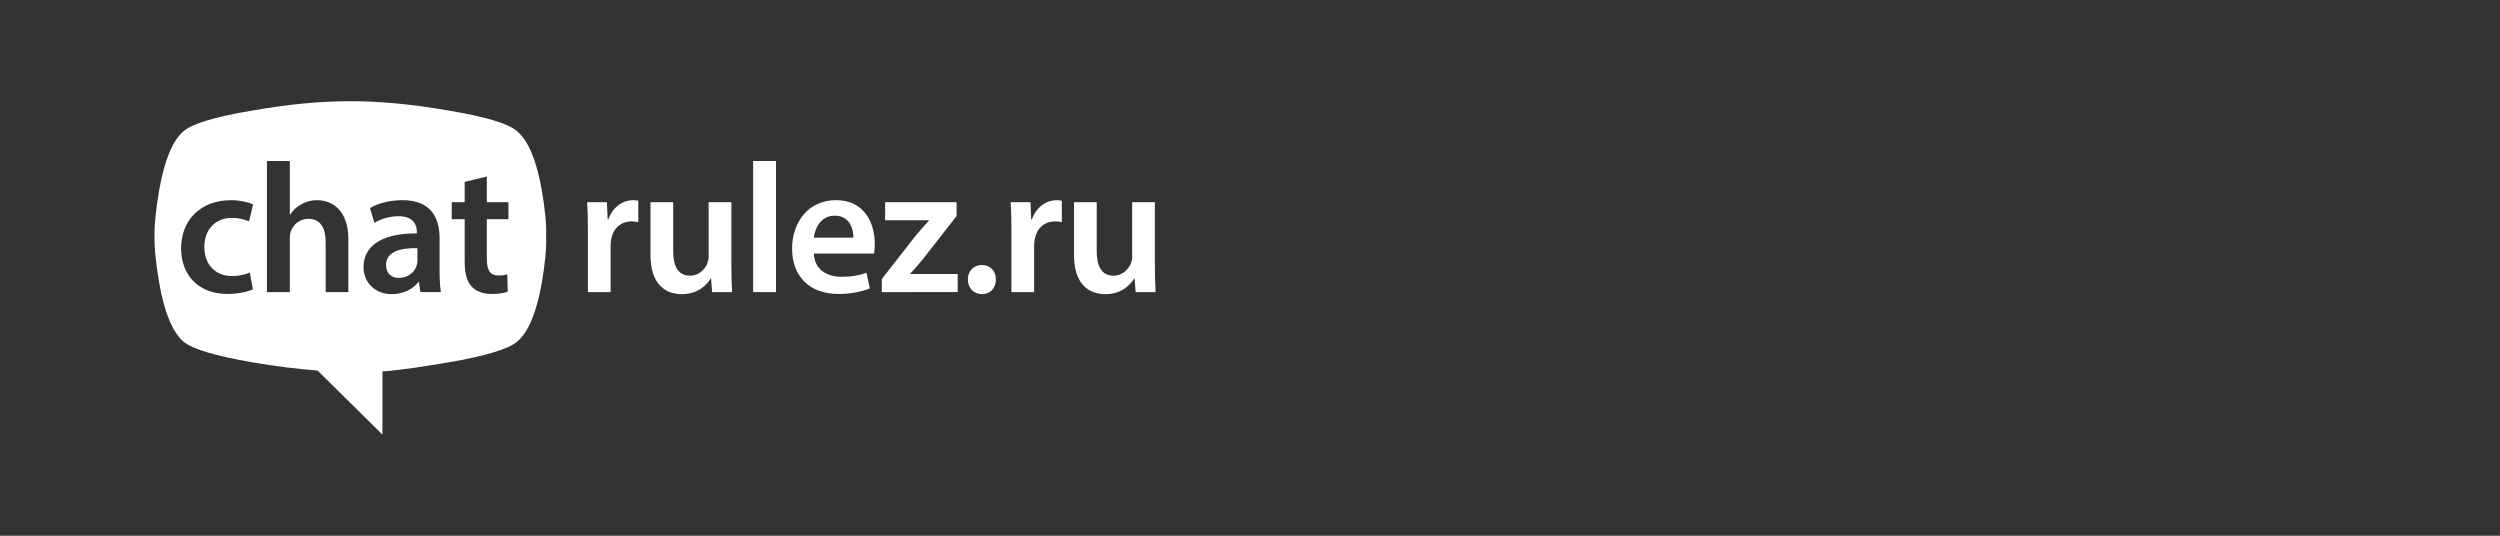 <?xml version="1.0" encoding="iso-8859-1"?>
<!-- Generator: Adobe Illustrator 19.2.1, SVG Export Plug-In . SVG Version: 6.00 Build 0)  -->
<svg version="1.1" id="Layer_1" xmlns="http://www.w3.org/2000/svg" xmlns:xlink="http://www.w3.org/1999/xlink" x="0px" y="0px"
	 viewBox="0 0 294 63" style="enable-background:new 0 0 294 63;" xml:space="preserve">
<rect x="0" y="0" width="294" height="63" fill="#333333" stroke="none"/>
<path style="fill:#FFFFFF;" d="M69.137,27.187c0-1.433-0.022-2.454-0.087-3.409h2.323l0.087,2.019h0.087
	c0.521-1.498,1.759-2.258,2.888-2.258c0.261,0,0.412,0.022,0.63,0.065v2.519c-0.217-0.043-0.456-0.087-0.781-0.087
	c-1.281,0-2.15,0.825-2.389,2.019c-0.043,0.239-0.087,0.521-0.087,0.825v5.472h-2.671V27.187z"/>
<path style="fill:#FFFFFF;" d="M86.007,31.182c0,1.26,0.043,2.302,0.087,3.17h-2.345l-0.13-1.607h-0.043
	c-0.456,0.76-1.498,1.846-3.387,1.846c-1.933,0-3.691-1.151-3.691-4.603v-6.21h2.671v5.754c0,1.759,0.565,2.888,1.976,2.888
	c1.064,0,1.759-0.76,2.041-1.433c0.087-0.239,0.152-0.521,0.152-0.825v-6.384h2.671v7.404H86.007z"/>
<rect x="88.568" y="18.936" style="fill:#FFFFFF;" width="2.692" height="15.416"/>
<path style="fill:#FFFFFF;" d="M102.877,28.685c0-2.323-1.129-5.146-4.56-5.146c-3.387,0-5.167,2.758-5.167,5.689
	c0,3.235,2.019,5.341,5.45,5.341c1.52,0,2.779-0.282,3.691-0.651l-0.391-1.846c-0.804,0.304-1.694,0.478-2.931,0.478
	c-1.694,0-3.192-0.825-3.257-2.736h7.078C102.833,29.575,102.877,29.185,102.877,28.685z M95.712,27.947
	c0.108-1.086,0.803-2.584,2.453-2.584c1.78,0,2.215,1.607,2.193,2.584H95.712z"/>
<path style="fill:#FFFFFF;" d="M103.701,32.81l3.973-5.081c0.543-0.651,0.999-1.173,1.563-1.78v-0.043h-5.146v-2.128h8.403v1.628
	l-3.887,4.972c-0.521,0.63-1.021,1.238-1.563,1.802v0.043h5.58v2.128H103.7L103.701,32.81L103.701,32.81z"/>
<path style="fill:#FFFFFF;" d="M113.819,32.876c0-0.999,0.695-1.715,1.65-1.715c0.977,0,1.65,0.695,1.65,1.715
	c0,0.977-0.651,1.715-1.65,1.715C114.492,34.591,113.819,33.853,113.819,32.876z"/>
<path style="fill:#FFFFFF;" d="M118.943,27.187c0-1.433-0.022-2.454-0.087-3.409h2.323l0.087,2.019h0.087
	c0.521-1.498,1.759-2.258,2.888-2.258c0.261,0,0.412,0.022,0.63,0.065v2.519c-0.217-0.043-0.456-0.087-0.781-0.087
	c-1.281,0-2.15,0.825-2.389,2.019c-0.043,0.239-0.087,0.521-0.087,0.825v5.472h-2.671V27.187z"/>
<path style="fill:#FFFFFF;" d="M135.813,31.182c0,1.26,0.044,2.302,0.087,3.17h-2.345l-0.13-1.607h-0.043
	c-0.456,0.76-1.498,1.846-3.387,1.846c-1.933,0-3.691-1.151-3.691-4.603v-6.21h2.671v5.754c0,1.759,0.565,2.888,1.976,2.888
	c1.064,0,1.759-0.76,2.041-1.433c0.087-0.239,0.152-0.521,0.152-0.825v-6.384h2.671v7.404H135.813z"/>
<path style="fill:#FFFFFF;" d="M45.398,31.16c0,1.042,0.673,1.52,1.52,1.52c1.064,0,1.846-0.695,2.084-1.455
	c0.065-0.195,0.087-0.412,0.087-0.586v-1.455C47.2,29.141,45.398,29.553,45.398,31.16z"/>
<path style="fill:#FFFFFF;" d="M63.713,22.354c-0.611-3.484-1.575-5.786-2.889-6.907c-1.009-0.909-3.715-1.727-8.118-2.454
	c-4.158-0.727-7.965-1.091-11.42-1.091h-0.183c-3.455,0-7.246,0.364-11.374,1.091c-4.403,0.727-7.124,1.545-8.164,2.454
	c-1.284,1.121-2.232,3.423-2.844,6.907c-0.397,2.333-0.581,4.151-0.55,5.453c-0.031,1.303,0.153,3.12,0.55,5.453
	c0.612,3.484,1.559,5.786,2.844,6.907c1.04,0.879,3.761,1.697,8.164,2.454c2.691,0.455,5.228,0.773,7.614,0.954l7.63,7.529v-7.423
	c2.446-0.182,4.952-0.606,7.735-1.06c4.403-0.757,7.109-1.575,8.118-2.454c1.315-1.121,2.278-3.423,2.889-6.907
	c0.398-2.333,0.566-4.151,0.505-5.453C64.279,26.505,64.111,24.687,63.713,22.354z M27.268,32.463c0.933,0,1.585-0.195,2.106-0.412
	l0.369,1.976c-0.564,0.261-1.672,0.543-2.996,0.543c-3.3,0-5.45-2.106-5.45-5.385c0-3.17,2.171-5.645,5.884-5.645
	c0.977,0,1.976,0.217,2.584,0.499l-0.478,1.998c-0.434-0.196-1.064-0.413-2.019-0.413c-2.041,0-3.257,1.498-3.235,3.431
	C24.033,31.225,25.445,32.463,27.268,32.463z M40.968,34.352h-2.671v-5.928c0-1.541-0.565-2.692-2.041-2.692
	c-1.042,0-1.78,0.695-2.063,1.498c-0.087,0.217-0.109,0.499-0.109,0.804v6.318h-2.692V18.936h2.692v6.297h0.043
	c0.326-0.499,0.76-0.912,1.324-1.216c0.521-0.304,1.151-0.478,1.824-0.478c1.802,0,3.691,1.194,3.691,4.582v6.231H40.968z
	 M49.436,34.352l-0.174-1.173h-0.065c-0.651,0.825-1.759,1.411-3.126,1.411c-2.128,0-3.322-1.542-3.322-3.148
	c0-2.671,2.367-4.017,6.275-3.995v-0.174c0-0.695-0.282-1.846-2.15-1.846c-1.042,0-2.128,0.326-2.844,0.782l-0.521-1.737
	c0.781-0.478,2.149-0.934,3.821-0.934c3.387,0,4.364,2.15,4.364,4.451v3.821c0,0.955,0.043,1.889,0.152,2.54h-2.41V34.352z
	 M59.792,25.776h-2.54v4.668c0,1.281,0.347,1.954,1.368,1.954c0.456,0,0.803-0.065,1.042-0.13l0.043,2.041
	c-0.391,0.152-1.086,0.261-1.933,0.261c-0.977,0-1.802-0.326-2.302-0.868c-0.564-0.608-0.825-1.563-0.825-2.953v-4.972h-1.52v-1.998
	h1.52V21.39l2.606-0.63v3.018h2.54L59.792,25.776L59.792,25.776z"/>
</svg>
